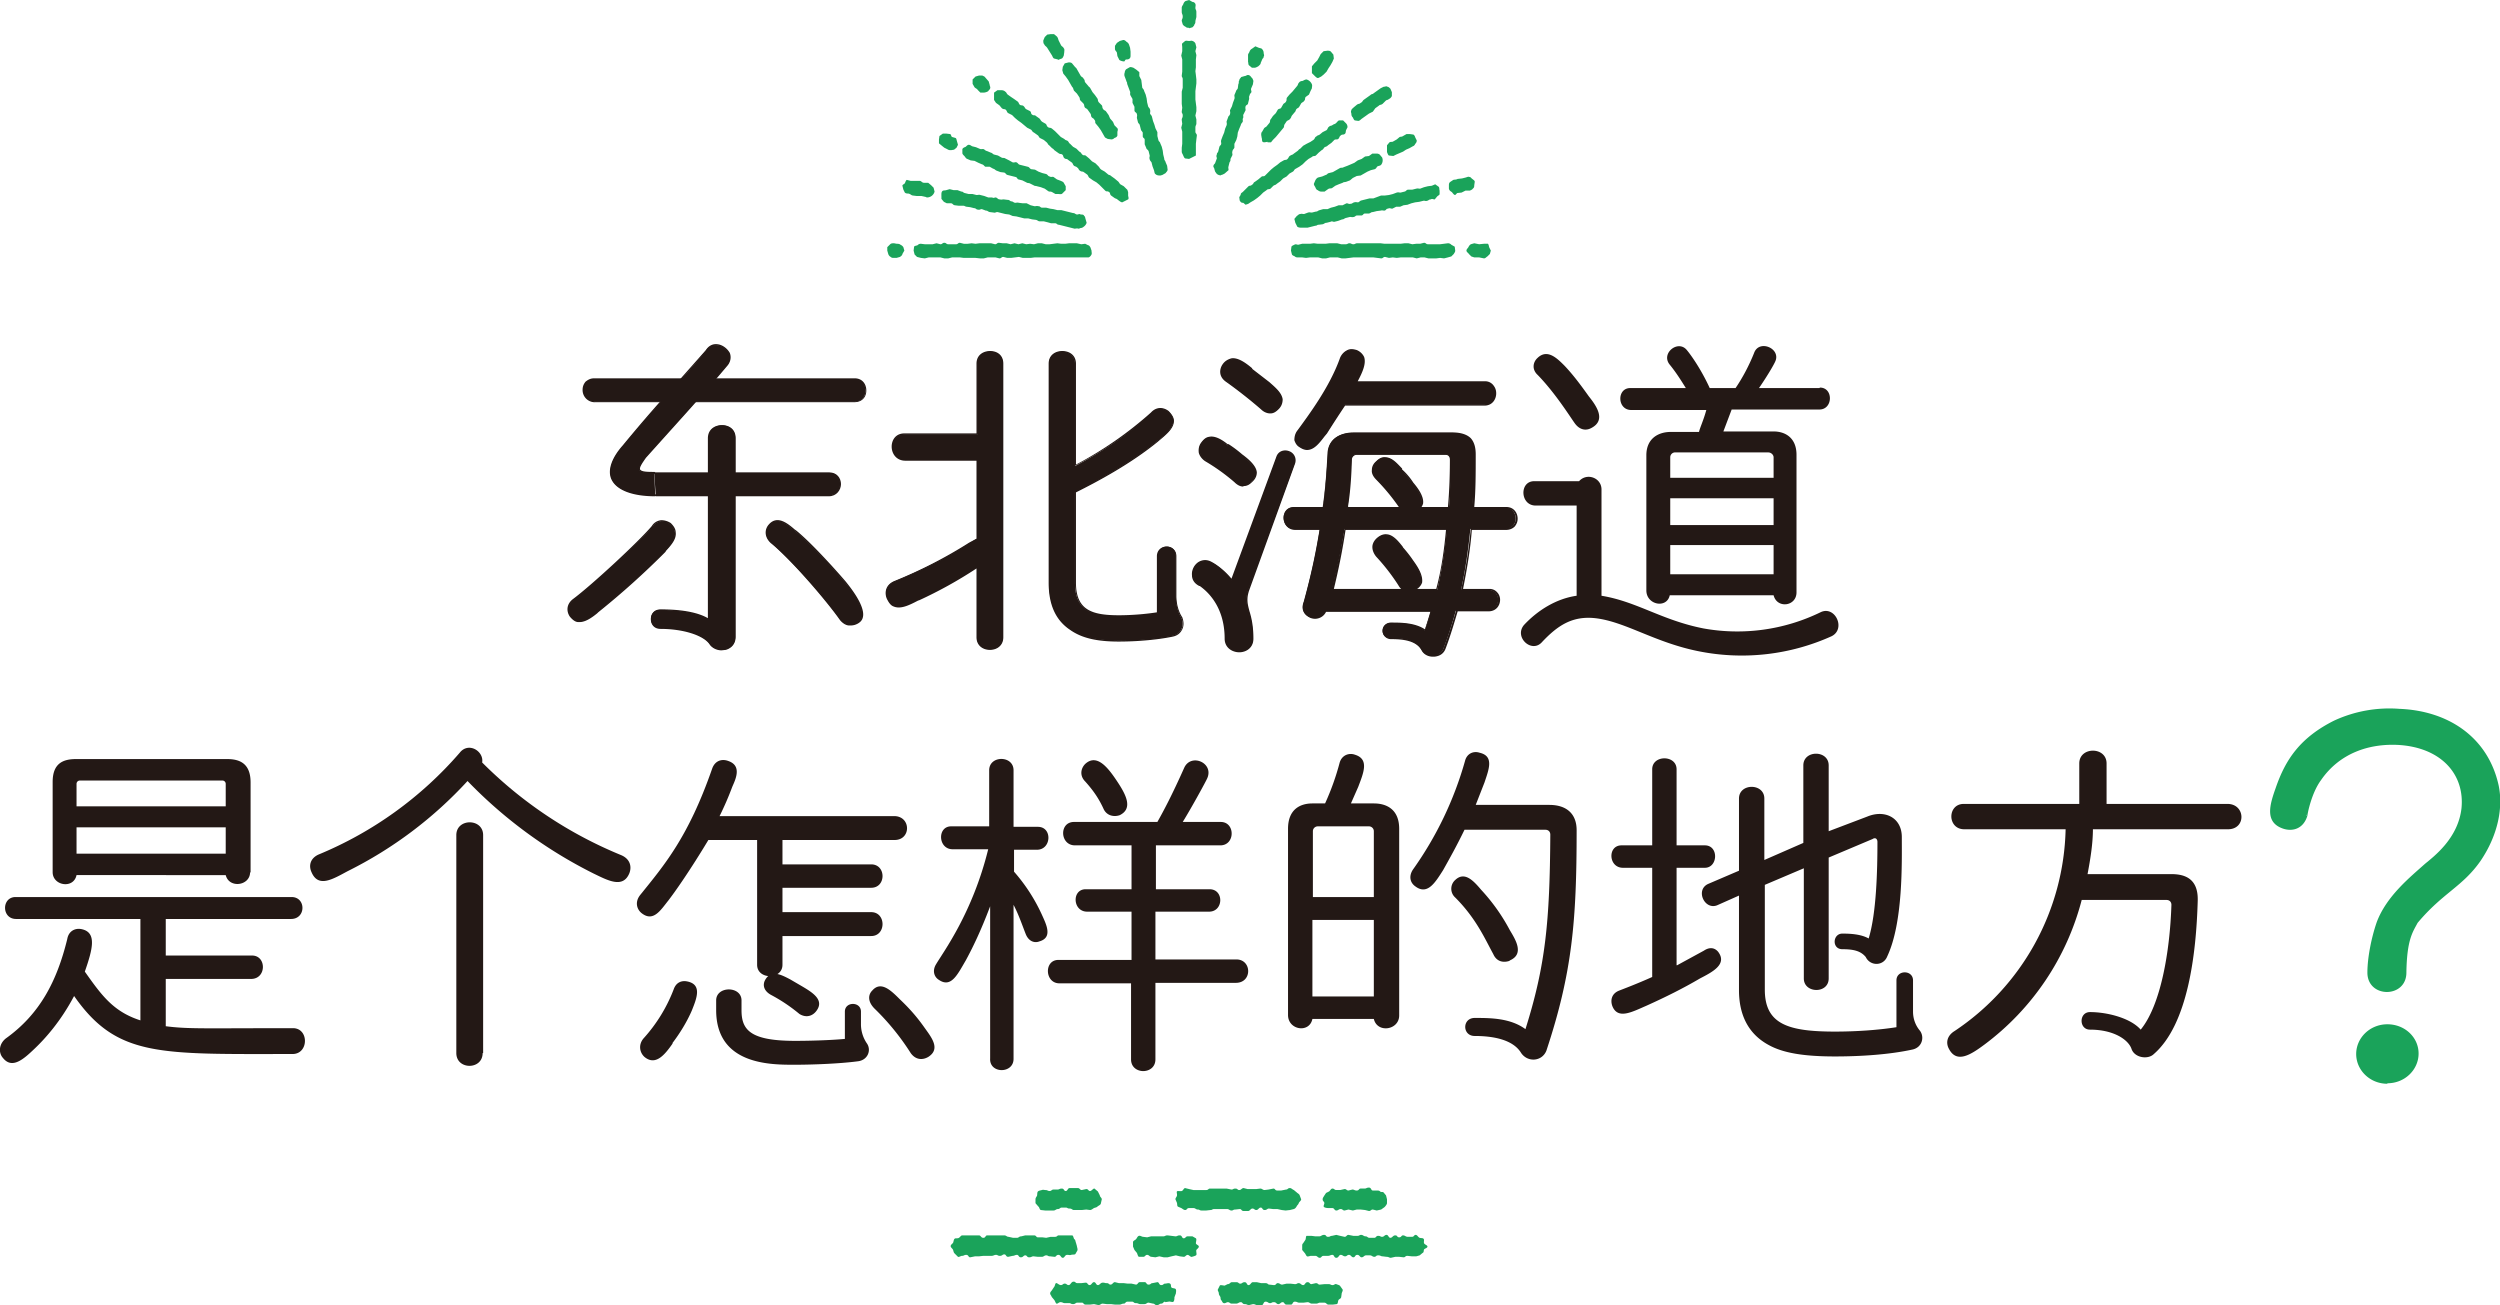 <svg xmlns="http://www.w3.org/2000/svg" id="_レイヤー_2" data-name="レイヤー 2" viewBox="0 0 512.8 267.7"><defs><style>.cls-1,.cls-2{fill:#231815;stroke-width:0}.cls-2{fill:#1aa35a}</style></defs><g id="_レイヤー_2-2" data-name="レイヤー 2"><path d="m223.6 248.2-.8-.1-.9.1h-1.6c-.4 0-.4-.3-.9-.3s-.4-.2-.8-.2h-.8c-.4 0-.4.3-.8.3s-.5.3-.9.3H214.4l-.9-.1c-.3-.1-.3-.6-.5-.7l-.6-.7v-.8c0-.3.2-.5.3-.7s0-.7.2-.9.5-.2.8-.3.5 0 .7 0c.5 0 .5.2.9.2s.4-.3.8-.3h.8c.4 0 .4-.2.9-.2s.4.5.8.5.4-.6.8-.6H221.1c.4 0 .4.4.8.4l.9-.2c.5 0 .4.4.8.4.3 0 .7-.6.9-.5l.7.6.4.8c0 .3.4.5.4.8l-.2.9c-.1.3-.5.4-.7.6s-.5.2-.7.3-.5.4-.8.4ZM243.7 257.4c-.5 0-.5.4-.9.4l-.8-.1-.8-.2-.9.2-.8.2h-.8l-.9-.2-.8.2-.8-.1c-.4 0-.5-.4-.9-.4s-.4.4-.8.4h-.9c-.2-.1-.3-.6-.4-.8l-.5-.6-.3-.7v-.9c0-.3.4-.4.6-.6s.3-.6.6-.7.6.2.9.2l.8.1.8-.2h2.5c.4 0 .4-.2.9-.2l.8.1.8.1c.4 0 .4-.2.9-.2s.4.6.8.6.4-.4.8-.4h1l.7.4c.2.2 0 .7 0 1s.6.4.6.7-.4.5-.5.7.1.8 0 1-.6.3-.9.4-.6-.4-.9-.4ZM282.4 248.3l-.8-.2c-.4 0-.4.3-.8.3l-.8-.2-.9-.1h-.8l-.8.2-.9-.2-.8.2c-.4 0-.4-.3-.8-.3s-.5.3-.9.3-.4-.5-.8-.5h-.7c-.2 0-.7 0-1-.2s.2-.7 0-1-.3-.3-.3-.6.2-.5.3-.7l.4-.6.6-.3c.2-.1.4-.6.7-.6.4 0 .4.3.8.3h.8l.9-.2c.4 0 .4.3.8.3l.8-.2c.4 0 .4.2.9.2s.4-.4.8-.4h.8c.4 0 .4-.2.9-.2s.4.6.8.6h.8c.3 0 .5 0 .7.2s.5 0 .7.2l.5.6.2.8v.8c0 .2-.3.6-.5.8l-.7.5-.9.2ZM264.6 248.2l-.9.1-.8-.1-.9-.2h-.9l-.8-.1c-.4 0-.4.3-.9.3s-.4-.5-.8-.5-.5.5-.9.5-.4-.3-.8-.3-.5.5-.9.5h-.9c-.5 0-.4-.4-.8-.4l-.9.1c-.5 0-.4.2-.8.2s-.5-.3-.9-.3h-2.6c-.5 0-.4.2-.8.2l-.9.1h-.9c-.5 0-.4-.2-.8-.2s-.5-.3-.9-.3h-.9c-.5 0-.4.4-.8.4-.3 0-.6-.3-.8-.4l-.7-.3c-.2-.2-.1-.5-.2-.8l-.3-.7c0-.3.2-.4.3-.7s-.1-.7 0-.9.7 0 1-.1.4-.6.7-.6l.8.2.9.2h2.6c.5 0 .4-.3.8-.3H251.6l1 .2c.4 0 .3-.2.8-.2s.4.3.8.3.5-.4.9-.4l.8.2h1.8l.8-.1c.4 0 .5.3.9.3l.8-.1 1-.2c.4 0 .3.4.8.4h.8l1-.2c.4 0 .3-.3.8-.3.3 0 .5.3.8.4l.6.5c.2.2.5.3.6.6l.3.8c0 .3-.4.5-.5.8s-.3.4-.4.6-.3.5-.6.6l-.8.2ZM290.5 257.7h-.9l-.9-.1c-.5 0-.4.3-.8.3l-.9-.1h-.8l-.9.2c-.4 0-.4-.2-.9-.2l-.8-.1c-.4 0-.4-.2-.9-.2s-.4.3-.8.3-.5-.3-.9-.3h-.8c-.4 0-.5.4-.9.4s-.4-.5-.9-.5-.4.5-.8.5-.5-.5-.9-.5-.4.3-.8.3-.5-.3-.9-.3-.4.6-.9.6-.4-.6-.8-.6-.5.2-.9.2h-.9c-.5 0-.4.4-.8.4s-.5-.4-.9-.4h-.9c-.2 0-.6.2-.8.1s-.3-.5-.5-.7l-.5-.6v-.8c0-.3 0-.4.2-.6l.4-.6c.2-.2.1-.8.3-.9h1l.8.1h.8c.4 0 .5-.3 1-.3s.3.4.8.4.4-.2.8-.2l.9-.2.8.2.9.2c.4 0 .4-.4.8-.4l1 .2h.8c.5 0 .4-.2.8-.2s.5.3.9.3.4.3.8.3h1c.4 0 .3-.4.8-.4s.4.2.8.2.5-.4.9-.4.4.6.8.6.5-.5 1-.5.3.4.8.4.4-.4.8-.4.5.3 1 .3h.8c.5 0 .4-.4.8-.4.3 0 .5.5.8.6s.6 0 .8.2 0 .6.1.9.7.4.7.7-.6.4-.7.6 0 .6-.3.7l-.6.5-.7.2ZM218.9 257.4c-.5 0-.5.6-.9.6s-.4-.6-.9-.6-.4.4-.8.4l-.9-.1c-.5 0-.4-.2-.8-.2s-.5.3-.9.3h-.8l-.9-.1c-.4 0-.4.2-.9.2s-.4-.4-.8-.4-.4.4-.9.4-.4-.5-.8-.5-.5.2-.9.2l-.9.2c-.5 0-.4-.5-.8-.5s-.4.3-.9.3-.4-.2-.8-.2-.5.2-.9.2H201.7l-.9.1h-.8l-1 .2c-.4 0-.3-.5-.8-.5s-.4.2-.9.2c-.2 0-.6.3-.8.2l-.7-.7c-.2-.2-.2-.4-.3-.7s-.5-.5-.5-.8.4-.5.5-.7.1-.6.3-.8.6 0 .9-.2.4-.5.7-.5h3.4c.4 0 .4.5.9.5s.4-.5.8-.5H206c.4 0 .5.3.9.3l.9.2h.8c.4 0 .4-.3.9-.3l.8-.2h1.8c.5 0 .4.4.8.4h.9l.8.1.9-.2h.9c.5 0 .4-.3.8-.3h2.7c.3 0 .3.7.5.8s.2.5.3.7l.2.7c0 .2.2.6.1.9l-.4.7c-.1.2-.6.1-.9.2s-.4 0-.7 0ZM239 267c-.4 0-.4.4-.8.4s-.4.3-.9.3-.4-.3-.8-.3l-.9-.2c-.4 0-.4.3-.9.3h-.8c-.4 0-.4-.2-.9-.2s-.4-.3-.8-.3h-.9c-.5 0-.4.4-.8.4s-.5.2-.9.2h-.9l-.8-.1h-.9l-.8-.1c-.4 0-.5.3-.9.3l-.9-.2-.8.1h-.9c-.5 0-.4-.4-.8-.4h-.9c-.4 0-.4.3-.9.3s-.4-.2-.8-.2h-.9c-.4 0-.4-.2-.9-.2-.3 0-.6.4-.8.3s-.3-.6-.5-.8l-.5-.6c0-.2-.3-.4-.3-.7s.3-.5.4-.7l.4-.6c.2-.2.2-.7.4-.8s.6.4 1 .4.4-.3.8-.3.4.3.8.3.5-.7 1-.7.3.3.8.3h.8l.9-.1c.4 0 .4.5.8.5s.5-.6.9-.6.4.6.8.6.5-.5 1-.5.3.1.8.1.4.3.8.3.5-.5.9-.5l.8.2h1l.8.1h.8l.9.2c.4 0 .4-.5.8-.5h1c.4 0 .3.5.8.5s.4-.3.8-.3l1-.2c.4 0 .3.6.8.6s.4-.3.8-.3c.3 0 .7-.2 1 0s.1.6.3.8.8.1.9.4 0 .6 0 .8l-.3.8c0 .2 0 .7-.2.9s-.7-.1-1 0l-.7.1ZM273.4 267.6h-.9c-.4 0-.4-.4-.9-.4h-.8c-.4 0-.4.2-.9.2h-.8c-.4 0-.5-.3-.9-.3l-.8.1h-.9c-.4 0-.4-.2-.9-.2s-.4.6-.8.6h-.9c-.5 0-.4-.5-.8-.5s-.5.4-.9.4-.4-.4-.9-.4-.4.2-.8.2-.4-.3-.9-.3-.4.7-.8.7h-.9c-.4 0-.4-.2-.9-.2l-.8.2c-.4 0-.4-.2-.9-.2s-.4-.4-.8-.4-.5.3-1 .3h-.8c-.5 0-.4-.3-.9-.3-.2 0-.5.3-.8.2s-.3-.4-.5-.6-.1-.5-.2-.7-.3-.4-.3-.7-.3-.6-.2-.8l.4-.8c.1-.2.7 0 1 0l.6-.3c.5 0 .5-.4.9-.4h.9c.5 0 .4.3.8.3s.4-.3.9-.3.4.6.8.6.5-.6.9-.6h.8l.9.2h.9c.5 0 .4.3.8.3l.9.1c.5 0 .4-.4.8-.4s.5.3.9.3l.9-.2h.8l.9.1c.5 0 .4-.2.8-.2s.5.4.9.4.4-.6.9-.6.4.4.8.4l.9-.2c.5 0 .4.3.8.3l1-.1h.8c.5 0 .4.2.9.2.2 0 .5-.3.7-.2s.7.2.8.4l.5.7c.1.3-.2.6-.2.9l-.1.7c-.1.3-.3.3-.5.5s-.1.8-.4.9l-.8.1ZM243.9 5.7c-.3 0-.5 0-.7-.2-.2-.1-.4-.2-.6-.5l-.2-.7c0-.4.2-.4.2-.9s-.2-.5-.2-1v-.8c0-.3.2-.5.3-.7.1-.3.2-.5.5-.7l.7-.2.7.4c.3 0 .5.2.6.4.1.3 0 .5 0 .8 0 .4.2.4.2.9v1l-.2.8c0 .3 0 .5-.2.7 0 .2-.2.4-.4.6l-.7.2ZM243.9 32.6l-.8-.1c-.2-.1-.3-.4-.4-.6-.1-.3-.3-.5-.3-.8v-.8l.1-.8V27l-.2-.8.2-.8-.1-.8c0-.4.2-.4.2-.9s-.2-.4-.2-.8l.1-.8-.1-.8v-2.5l.2-.8V16.3c0-.5-.2-.4-.2-.8l.1-.8v-2.5l-.2-.8.2-.9v-.8c0-.3-.1-.6 0-.8l.6-.5c.3-.1.5 0 .8 0s.5-.1.7 0c.3.1.5.3.6.5l.2.8-.2.8.2.8-.1.9v1.6l-.1.8.1.8.1.9v.8l-.1.8-.1.8V20.4l.1.8.1.8v.8l-.2.9.2.8v.8c0 .4-.2.4-.2.9v.8c0 .4.3.4.3.8l-.1.8-.1.9V31.9l-.8.4-.6.3ZM304.4 53l-1-.2h-1l-.6-.2-.5-.5c-.1-.2-.5-.4-.5-.7s.3-.5.4-.7c.1-.2.2-.4.5-.6l.7-.2 1 .2 1-.1h.8c.2.2.2.6.3.8l.3.6-.2.7-.5.5c-.2.1-.4.4-.7.4ZM297 52.8l-.8.2-.8-.1-.8.1H293l-.8-.2h-.8l-.8.2-.8-.2h-2.5l-.8.1-.8-.1-.8.1-.8-.2c-.4 0-.4.3-.8.3l-.8-.1-.8-.1H277.6l-.8.1-.8.1h-.8l-.8-.2h-1.6l-.8.2h-.8l-.8-.2H268.7l-.8.1-.8-.1h-.8c-.3 0-.5 0-.7-.2-.2-.1-.5-.2-.6-.4l-.2-.8.1-.8c.1-.2.4-.3.6-.4.3-.2.5 0 .8 0l.8-.2h1.6l.8-.1.8.1h1.6l.8-.1h1.6l.8.2h.9c.5 0 .4-.2.8-.2s.4.2.8.2.4-.2.8-.2h4.8l.8.1h3.3l.8-.1h.8l.8.2.8-.1h.8l.8-.2c.4 0 .4.3.8.3h2.5l.8-.1.8-.1c.3 0 .5.1.7.3l.7.4.1.8c0 .3-.2.5-.3.7l-.5.5-.7.2ZM222.6 52.8h-10.4l-.8.1h-1.6l-.8-.2-.8.1-.8.1h-.8l-.8-.2c-.4 0-.4.3-.8.3l-.8-.2h-1.6l-.8.2h-.8l-.9-.1H197.7l-.8-.1h-1.6l-.8.2h-.8l-.8-.2H190.5l-.8.2-.8-.1-.8-.2-.5-.5-.2-.8.1-.8c.1-.2.5-.2.7-.3.2-.2.4-.3.7-.3l.8.1h1.6l.8-.2.8.2c.4 0 .4-.3.8-.3s.4.3.8.3h1.6c.4 0 .4-.3.8-.3l.8.2h.8l.8-.1.8.1.8-.1H203.3l.8.2c.4 0 .4-.3.8-.3l.8.1h.8l.8.2.8-.2.8.2.8-.2.8.2.8-.1.8.1.8-.2h.8l.8.2h.8l.8-.1.8-.1.8.1h.8l.8-.1h1.6l.9.2.8-.1.6.3c.2 0 .4.3.5.5l.2.6c0 .3.1.6 0 .8-.1.2-.3.5-.6.6h-.7ZM184 52.9h-.6c-.3 0-.5 0-.7-.2-.2-.1-.4-.3-.5-.6l-.2-.7v-.7l.6-.6c.2-.2.5-.2.8-.2l.5.1c.2 0 .6 0 .8.2.2.1.4.2.6.5l.2.7-.4.7c0 .2-.2.4-.5.6l-.7.2ZM238 36c-.3 0-.7 0-1-.3-.2-.1-.2-.5-.3-.8l-.3-.8-.2-.8c-.2-.3-.3-.3-.4-.7-.1-.4.1-.5 0-.8l-.2-.8c-.2-.4-.4-.3-.5-.7l-.3-.7v-.9c0-.4-.3-.3-.4-.7v-.8c-.2-.4-.3-.3-.4-.7l-.2-.8c-.1-.4-.3-.3-.4-.7l-.2-.8c0-.4.1-.4 0-.8s-.4-.3-.5-.7v-.8l-.4-.8v-.8l-.4-.7c-.2-.4 0-.5-.1-.8l-.3-.8-.3-.8c0-.4-.1-.3-.2-.7l-.3-.8c-.1-.2-.1-.6 0-.8 0-.2.1-.5.3-.7l.7-.4c.2-.1.5 0 .8.1l.6.4.6.5v.8l.4.8.1.8.1.8c.2.3.3.3.4.7l.3.7.2.8.1.8.2.8c.1.3.3.3.4.7.1.4 0 .4 0 .8.2.4.3.3.4.7l.2.8.3.8.2.7.4.8v.8l.2.8c.1.4.3.3.4.7l.3.7.2.8.1.8.2.8c0 .4.2.4.3.8l.3.7.1.8c0 .3-.3.5-.4.7l-.7.4-.4.1ZM230.6 12.6c-.3 0-.7-.1-1-.3l-.4-.8-.1-.7c-.1-.3-.3-.3-.4-.7v-.7l.4-.6.6-.4.7-.2c.3 0 .5.2.7.4.2.1.4.3.5.6l.2.6.1.8v.7c0 .3 0 .5-.2.7-.2.2-.5.2-.7.2-.2 0-.3.4-.4.4ZM250.4 36l-.4-.1c-.3-.1-.5-.3-.6-.5-.2-.2-.2-.4-.3-.7 0-.2-.3-.5-.2-.7.1-.4.3-.3.4-.7l.3-.8c0-.3-.2-.4 0-.8 0-.4.2-.3.3-.7l.2-.8c.1-.4.3-.3.4-.7 0-.4-.1-.4 0-.8l.3-.8.3-.7.2-.8.3-.7c.1-.4 0-.4 0-.8l.3-.8c.1-.4.3-.3.4-.7s0-.4 0-.8l.4-.8.2-.7.3-.8c.1-.3 0-.4 0-.8l.3-.7c.1-.4.3-.4.4-.7l.1-.8c.2-.4 0-.5.2-.8 0-.3.3-.5.4-.7l.7-.2c.3 0 .5-.3.8-.2.2 0 .5.3.6.5.2.1.3.4.4.7l-.1.7-.3.7c-.2.4 0 .5 0 .9-.2.3-.3.3-.4.7-.2.4 0 .4-.1.8l-.2.8c0 .3-.4.3-.5.6-.1.4 0 .5 0 .8l-.4.8c-.2.3 0 .4-.1.8-.2.3 0 .4-.1.8-.2.3-.3.3-.4.7l-.3.7-.3.8-.1.8-.2.7-.4.8v.8c-.2.4-.3.3-.4.7-.1.4 0 .4 0 .8l-.4.8c0 .4 0 .4-.2.7l-.2.8c-.1.4 0 .4 0 .8l-.8.7c-.2.1-.5.3-.8.3ZM257.3 13.9h-.5l-.6-.5c-.2-.2-.1-.5-.2-.7v-1.4c0-.3.2-.4.3-.7.1-.3.3-.5.5-.6l.7-.5.7.3c.3.1.6.1.7.3.2.2.3.5.3.7 0 .3.2.6 0 .8 0 .4-.2.3-.3.6l-.3.7c0 .3-.3.5-.5.7-.2.1-.5.3-.8.3ZM260 29.1c-.3 0-.7.2-1 0-.2-.2-.1-.6-.2-.8l-.1-.6c0-.3 0-.5.2-.7l.4-.7c.3-.3.4-.2.6-.5l.5-.6c.2-.3 0-.5.3-.8l.4-.6.6-.6.4-.7c.3-.3.5-.1.7-.4l.4-.7c.2-.3.4-.2.6-.6.2-.3 0-.5.2-.8l.5-.6.6-.6.5-.6.5-.6c.2-.3.1-.4.4-.7.1-.2.5-.3.7-.3.2-.1.5-.3.8-.3a1.7 1.7 0 0 1 1.1 1c.1.3 0 .5 0 .8l-.3.6-.3.7-.7.5c-.2.4 0 .5-.3.8-.2.3-.3.2-.6.5l-.4.7c-.2.3-.3.2-.6.5-.2.4-.1.4-.4.7l-.5.6c-.2.3-.1.4-.4.7-.2.3-.4.2-.7.5l-.4.6c-.2.3 0 .5-.3.8l-.5.6-.5.6-.5.6-.6.6-.4.5h-.7ZM270.3 16c-.2 0-.5-.3-.7-.5l-.5-.5v-1.4l.5-.6.6-.6.4-.7.3-.6.6-.6.8-.1c.2 0 .5 0 .7.2l.5.6.1.8-.3.7-.4.7-.4.6-.4.7-.6.6-.5.4-.6.3ZM228 28.6l-.8-.1c-.1-.1-.5-.2-.6-.4l-.4-.7-.4-.7-.5-.7-.5-.6c-.3-.3 0-.5-.3-.8-.2-.4-.4-.3-.6-.6-.2-.3 0-.4-.3-.8l-.5-.7c-.2-.3-.4-.2-.6-.5-.2-.4 0-.4-.3-.8l-.6-.6c-.2-.3 0-.4-.3-.8l-.4-.6-.6-.6c-.2-.4-.1-.5-.4-.8l-.4-.7-.4-.7-.5-.7-.5-.6-.2-.7.1-.7.4-.7.8-.2c.2 0 .5 0 .7.2l.5.6c.2.3.3.2.5.6l.4.7.4.7c.3.3.4.2.6.6.3.3.1.4.3.7l.6.7c.2.3.3.2.5.6l.4.7.5.6.5.7c.2.4 0 .4.3.8l.6.6c.2.3 0 .4.3.8.2.3.4.2.6.5l.5.7.3.7.6.7.3.7.6.6c.2.3 0 .6 0 .8v.7c-.1.3-.3.4-.6.5-.2.2-.4.3-.7.3ZM217 12.2l-.8-.2c-.2-.1-.3-.4-.4-.6l-.5-.8-.5-.8c-.3-.4-.4-.3-.6-.7-.2-.2-.2-.5-.2-.8l.3-.7.5-.5.7-.1h.7l.6.5c.3.4.2.5.4.9l.4.8c.2.4.4.3.6.7.2.2.1.5.1.8l-.1.7c-.1.2-.2.5-.4.6l-.8.3ZM230.2 41.5c-.3 0-.6-.3-.9-.5-.3-.3-.4-.2-.7-.4l-.7-.5c-.3-.3-.1-.5-.4-.7-.4-.3-.5 0-.8-.3l-.6-.6-.6-.6-.6-.5-.7-.4-.7-.5c-.3-.2-.2-.4-.5-.7l-.7-.5c-.3-.2-.4 0-.8-.3-.3-.2-.2-.4-.5-.6-.3-.3-.4-.2-.7-.4-.3-.3-.2-.5-.5-.7l-.7-.5c-.3-.3-.4-.1-.7-.3-.4-.3-.2-.5-.5-.8-.3-.2-.4 0-.8-.3l-.7-.5c-.3-.2-.2-.3-.6-.5l-.6-.6c-.3-.2-.2-.3-.5-.6l-.6-.5-.8-.4c-.3-.3-.2-.4-.5-.6l-.7-.5c-.4-.2-.3-.3-.6-.6l-.8-.4-.6-.5-.6-.5-.7-.5-.6-.5-.6-.6-.8-.4c-.3-.2-.2-.4-.5-.7-.3-.2-.4 0-.8-.3l-.5-.6-.7-.5-.4-.6V19l.7-.5h.8c.3 0 .6.1.8.3.3.2.2.3.5.6l.7.5.6.4.7.5c.3.2.2.4.5.7.3.2.5 0 .8.3.3.3.2.4.5.6l.8.4c.3.3.1.5.4.7.4.3.5 0 .8.3l.7.5c.3.3.2.4.6.7l.7.4c.3.3.1.4.5.7.3.2.4 0 .8.3l.6.5.6.6.6.6.7.4c.3.3.3.2.7.4.3.3.2.4.5.6l.6.6.7.4.6.6c.4.2.3.3.6.6s.5 0 .8.3l.6.5.6.6.7.4.6.6c.3.3.2.4.6.7l.7.4.6.5c.3.3.4.1.7.4l.7.5.6.5c.4.3.3.4.6.7l.7.4.6.6c.2.1.2.4.3.6v.7c0 .2.2.6 0 .8l-.6.3-.6.3ZM201.7 19h-.6l-.5-.5c-.3-.4-.4-.3-.7-.6l-.4-.7v-.9l.6-.6.7-.2h.7c.2.1.5.2.6.4l.7.8.2.7c0 .2.2.5.1.7 0 .2-.3.4-.4.6-.3.2-.7.3-1 .3ZM255.6 42c-.2 0-.4-.3-.6-.4-.2 0-.4 0-.6-.3-.2-.2-.1-.5-.2-.7 0-.3.2-.4.3-.7 0-.2.1-.3.4-.5l.6-.6.6-.6c.3-.2.4 0 .7-.3.4-.2.2-.4.6-.6l.7-.5.6-.5c.3-.3.5 0 .8-.3l.6-.6.6-.6.6-.5.7-.5.6-.5.7-.4c.4-.2.5 0 .8-.3.3-.3.2-.5.6-.7.3-.2.4-.1.7-.4l.7-.5c.3-.2.2-.3.6-.5l.6-.6.7-.4.8-.4.6-.4c.4-.3.2-.5.6-.7.3-.3.4-.2.7-.4l.6-.5.8-.4c.3-.3.2-.5.5-.7.3-.3.4-.1.8-.4.3-.2.4-.1.7-.4.2-.2.4-.5.6-.5h.8l.6.6c.2.2.3.5.3.8l-.3.6c-.1.3 0 .6-.3.8-.3.2-.5 0-.8.3-.3.2-.2.4-.5.7-.3.2-.5 0-.8.2l-.6.6-.7.5c-.3.3-.3.2-.7.4-.3.3-.2.4-.6.6l-.6.5-.6.6c-.3.2-.5 0-.8.3l-.7.4-.6.5-.6.6-.7.5-.7.4c-.4.2-.3.4-.6.6l-.7.4-.6.6-.7.4-.6.6-.7.5c-.3.3-.4.2-.7.4l-.6.6c-.4.2-.5 0-.8.3l-.7.5-.6.6-.6.5-.7.5-.7.4c-.3.2-.5.4-.8.4ZM278.6 24.8l-.7-.1c-.2-.1-.3-.4-.4-.6-.2-.2-.3-.4-.3-.7 0-.2-.2-.5 0-.8 0-.2.3-.4.5-.6l.6-.5c.4-.3.5-.1.8-.4.4-.2.3-.3.6-.6l.7-.5.7-.5c.3-.3.4-.1.7-.4l.7-.5.7-.5.6-.3c.3 0 .6-.2.8 0 .2 0 .4.2.6.4l.3.7v.8c-.1.2-.3.5-.6.6-.3.3-.4.1-.7.4l-.6.6c-.4.3-.5.1-.8.4l-.7.5-.5.7-.8.4-.7.5-.7.5c-.3.2-.5.5-.8.5ZM285.8 32l-.9-.1c-.2-.1-.3-.5-.4-.7v-1.4l.5-.6c.4-.2.5 0 .8-.2l.7-.4.6-.5c.3-.1.4 0 .7-.2l.7-.4h.7l.7.1c.2.1.3.3.4.6l.3.6c0 .3-.1.5-.3.7-.1.2-.2.4-.5.5l-.7.4-.7.3-.6.4-.7.3-.7.3-.6.3ZM271 39.3c-.2 0-.5-.1-.7-.3-.2 0-.4-.3-.5-.6-.1-.2-.3-.4-.3-.7l.3-.7c.1-.2.3-.5.6-.6l.8-.2.7-.3c.4-.1.3-.3.7-.4l.8-.2.7-.4.7-.4c.4-.2.5 0 .8-.2l.8-.3.7-.3.7-.3.7-.5.8-.3.7-.5.8-.1.7-.5h.7c.3 0 .5 0 .8.2l.5.6a1.5 1.5 0 0 1-.2 1.5c-.2.2-.4.2-.7.3-.3.2-.2.4-.6.6l-.8.2-.7.3-.7.4-.7.4-.8.1-.8.4-.6.5-.8.3c-.4.1-.4 0-.7.2l-.8.3-.7.3-.7.5c-.4.1-.5 0-.8.2l-.7.5h-.6ZM195 30.8c-.2 0-.4 0-.7-.2l-.6-.3-.5-.4-.6-.5v-.8l.1-.7.7-.5h.7l.8.1c.3.2.1.4.4.6l.7.2c.2.1.2.4.3.7l.2.7-.3.6-.5.4-.6.1ZM217 39.8h-.5l-.7-.4c-.4-.2-.5 0-.8-.2l-.7-.5-.8-.3-.8-.2c-.3-.1-.4 0-.7-.2l-.8-.4c-.3-.1-.4 0-.7-.2l-.8-.4-.8-.2c-.3-.1-.2-.4-.6-.5l-.8-.2-.8-.2c-.4-.1-.3-.3-.7-.5l-.8-.1-.8-.3c-.4-.2-.3-.3-.7-.4l-.7-.4h-.9c-.3-.2-.3-.4-.7-.5l-.7-.3-.8-.4-.8-.1-.7-.3c-.3-.1-.4-.4-.6-.6-.2-.2-.4-.4-.4-.6v-.8c.1-.3.5-.4.7-.5.2-.2.4-.4.6-.4.3 0 .5.2.7.3l.8.2.7.3c.4.2.5 0 .9.1.3.2.3.3.7.4l.7.3c.4.1.4.3.7.4l.8.2.7.4c.4.2.5 0 .8.2l.8.4.7.4c.4.1.5-.1.8 0 .4.2.3.4.7.5l.8.2.8.2c.4.1.3.3.7.5l.8.1.7.4.8.3.8.2c.4.2.3.4.7.5.4.2.4 0 .8.1l.7.5.8.3c.2.1.5.2.6.4l.4.7v.8l-.7.7c-.2.2-.5.1-.8.1ZM221.5 46.9h-.3c-.4-.1-.4 0-.8 0l-.8-.2-.8-.2-.8-.2-.8-.2c-.4 0-.3-.2-.7-.3h-.9l-.7-.2-.8-.2h-.8c-.4 0-.4-.2-.8-.3l-.8-.1-.8-.2h-.8l-.8-.2-.8-.2-.8-.1-.7-.3-.8-.1-.8-.2-.8-.2c-.4 0-.4.2-.8.1l-.8-.1c-.4-.1-.4-.3-.8-.3l-.8-.3c-.4 0-.4.2-.8.1-.4 0-.4-.3-.8-.3l-.8-.2-.8-.1c-.4-.1-.3-.2-.7-.2h-.9l-.8-.1c-.4-.1-.3-.3-.7-.4h-.9l-.6-.3-.5-.6V40c0-.3 0-.6.2-.8.2-.2.5-.1.8-.2l.7-.2.8.2h.8l.8.3c.4 0 .3.2.7.3l.8.2h.8l.8.2c.4 0 .5-.1.8 0l.8.2.8.3h.8c.4.2.4 0 .8 0 .4.2.4.4.8.4.4.1.4 0 .8 0l.8.1c.4 0 .4.2.7.3.4 0 .4.2.8.3.4 0 .4-.1.8 0l.8.1h.8l.8.4.8.2c.4 0 .4-.1.8 0 .4 0 .3.2.7.3h.9l.8.2.7.1.8.2h.8l.8.2.8.2.8.2c.4 0 .4.2.8.3.4 0 .4-.2.8 0 .3 0 .6 0 .7.3.2.1.2.4.3.7l.2.7c-.1.3-.3.6-.6.8-.2.2-.5.3-.9.3ZM190.1 40.5l-.2-.1-.9-.2h-1l-.8-.1c-.4-.1-.4-.3-.9-.4-.2 0-.5 0-.7-.2l-.3-.6-.2-.8c0-.2.3-.3.5-.5.1-.2.2-.6.4-.7l.8.2h1.9c.4.1.3.3.8.4h.9l.6.5.5.5.2.8a1.6 1.6 0 0 1-1.6 1.2ZM298.5 40c-.3 0-.5-.4-.7-.6-.3-.2-.5-.3-.6-.7V38c0-.2 0-.5.3-.7l.6-.4c.4-.1.5 0 .9-.2l.9-.1.8-.2c.3-.1.5-.2.7-.1.3 0 .4.3.6.4.2.2.5.3.5.6l-.1.7c0 .2 0 .5-.3.7-.1.2-.4.3-.6.4h-.9l-.8.4-.9.1-.3.3ZM267 46.7c-.3 0-.6 0-.9-.2l-.4-.8-.2-.8.5-.6c.2-.1.4-.4.7-.4.4-.1.4 0 .8 0l.8-.3c.4-.1.4 0 .8 0l.8-.2c.4 0 .4-.2.8-.3l.7-.2h.9l.7-.3.8-.2.8-.3h.8l.8-.4c.4 0 .4.2.8.1.4 0 .4-.2.8-.3.4-.1.4 0 .8 0 .4-.2.3-.3.7-.4l.8-.2.8-.2h.8l.8-.3.8-.3h.8l.8-.1.8-.2.8-.3c.4-.1.4 0 .8 0l.8-.2c.4-.1.3-.3.7-.4h.9l.8-.2c.4-.1.4 0 .8 0l.8-.3.8-.2.8-.1.7-.3.7.5c.2.2.1.5.2.8v.7c0 .2-.3.3-.5.5l-.5.6c-.4 0-.5-.2-.8 0-.4 0-.4.2-.8.3-.4.1-.4-.1-.8 0l-.8.2-.8.1-.8.2-.8.3-.8.1-.7.3h-.8l-.8.4c-.4 0-.5-.2-.9 0-.4 0-.3.3-.7.4-.4 0-.4-.1-.8 0l-.8.1-.8.2c-.4 0-.4.2-.8.3h-.8c-.4 0-.3.3-.7.4h-.9c-.4 0-.3.2-.7.3-.4.1-.4 0-.8 0l-.8.2c-.4.1-.4.3-.8.3l-.8.3-.8.2c-.4 0-.4-.2-.8 0l-.8.2c-.4 0-.4.2-.8.3l-.8.1c-.4 0-.3.2-.7.2l-.8.2-.8.2H267Z" class="cls-2"/><path d="M328.5 122.2c7.3 1.2 12.3 5 20.9 6.7a39 39 0 0 0 24-3.3c3-1.5 5.3 3.4 2.3 4.9a44.8 44.8 0 0 1-27.2 3.1c-9.1-1.8-15.1-6.1-21.3-6.8-4.7-.5-7.7 1.5-10.9 4.9-2.1 2.4-5.8-1-3.7-3.5 2.8-3 6.6-5.4 10.8-6v-18.5H315c-3.2 0-3.4-5-.3-5h9.2c1.6-1.8 4.6-.7 4.6 1.7v21.8ZM323 86.8c-1-1.4-4-6.2-7.6-9.9-1.2-1.1-1-2.6 0-3.5 2-1.9 4 .1 5.5 1.6 1.9 2 3.5 4.2 5 6.3 1.6 2 3.6 4.9.5 6.5-1.1.6-2.4.4-3.4-1Zm50.3-7.3c2.8 0 2.7 4.5-.1 4.5h-18l-1.7 4.5h10.3c2.4 0 4.7 1.3 4.7 4.8v28.2c0 2.9-4 3.4-4.7.6h-21.3c-.6 2.8-4.8 2-4.8-1V93.4c0-3.5 2.5-4.8 5-4.8h5.8c.2-.9.9-2.3 1.5-4.5h-15.4c-2.9 0-3-4.5-.2-4.5h11.4c-1-1.6-2-3.2-3.3-4.8-1.9-2.3 1.7-5.2 3.5-3 1 1.2 3 4.1 4.7 7.8h5.3c1.5-2.2 2.8-4.7 3.8-7.2 1-2.8 5.4-1 4.4 1.6-.3.8-2 3.6-3.4 5.6h12.4Zm-9.5 14.3c0-.5-.5-1-1.1-1h-19a1 1 0 0 0-1.1 1V98h21.2v-4.2Zm0 8.4h-21.2v5.5h21.2v-5.5Zm0 9.6h-21.2v6h21.2v-6ZM247.3 94.4s3.7 2.2 6 4.4c1.2 1.1 2.5 1 3.4 0 2.1-2 0-3.9-2-5.4-1-.9-2-1.6-2.8-2-1.6-1.2-4-2.9-5.5-.4-.7 1-.5 2.6 1 3.4Z" class="cls-1"/><path d="M255 99.8c-.6 0-1.2-.3-1.8-.9a41 41 0 0 0-6-4.3c-.6-.4-1.1-1-1.3-1.7-.1-.7 0-1.4.4-2 .5-.7 1-1.2 1.7-1.3 1.3-.3 2.8.7 3.8 1.5h.2a24 24 0 0 1 2.8 2.1c1.5 1.1 2.9 2.4 3 3.7 0 .7-.3 1.4-1 2-.5.5-1 .8-1.7.8Zm-6.6-10-.4.1c-.5.1-1 .5-1.4 1.1-.4.6-.5 1.2-.4 1.8.2.6.6 1.1 1.2 1.5 0 0 3.8 2.2 6 4.4.5.5 1.1.7 1.7.7.6 0 1-.2 1.5-.6.6-.6.9-1.2.8-1.8 0-1.3-1.4-2.5-2.8-3.5-1-.9-2-1.6-2.8-2l-.1-.2c-1-.6-2.2-1.4-3.3-1.4ZM282.4 98.3s3 3 4.7 5.7c.8 1.4 2.2 1.5 3.2.9 2.6-1.4 1-3.8-.5-5.8l-2.2-2.7c-1.3-1.5-3.1-3.7-5.2-1.8-1 1-1.2 2.4 0 3.6Z" class="cls-1"/><path d="M289.1 105.4c-.8 0-1.6-.4-2.1-1.3a42 42 0 0 0-4.7-5.7c-.6-.6-1-1.3-.9-2 0-.7.3-1.3.9-1.8.6-.6 1.2-.9 1.9-.8 1.4 0 2.5 1.4 3.4 2.3v.2c.7.6 1.6 1.6 2.3 2.7 1.2 1.4 2.2 3 2 4.3-.2.7-.7 1.3-1.5 1.8-.4.2-.8.3-1.3.3Zm-5-11.3c-.6 0-1 .2-1.6.7-.5.4-.8 1-.8 1.6 0 .6.3 1.2.8 1.7 0 0 3 3.1 4.8 5.8.8 1.3 2 1.4 3 .8.7-.4 1.1-.9 1.2-1.5.3-1.2-.8-2.7-1.8-4a24 24 0 0 0-2.2-2.7l-.2-.2c-.8-.9-1.9-2.2-3.1-2.2h-.1ZM282.5 114s2.9 3.2 4.5 6c.7 1.4 2 1.6 3.1 1 2.6-1.4 1.2-3.8-.3-5.9l-2.1-2.7c-1.2-1.5-3-3.8-5.1-2-1 1-1.3 2.4-.1 3.6Z" class="cls-1"/><path d="M289 121.5a2 2 0 0 1-.6-.1c-.7-.2-1.2-.7-1.6-1.4a41.7 41.7 0 0 0-4.5-5.8c-.5-.6-.8-1.3-.8-2s.4-1.4 1-1.9 1.3-.8 2-.7c1.3.1 2.4 1.5 3.2 2.5l.1.2a25 25 0 0 1 2.1 2.7c1.1 1.5 2 3.1 1.8 4.5-.2.6-.7 1.2-1.5 1.6-.4.3-.8.4-1.2.4Zm-4.8-11.6c-.5 0-1 .2-1.5.7-.5.4-.8 1-.8 1.6 0 .6.2 1.2.7 1.7 0 0 3 3.2 4.5 6 .3.6.8 1 1.4 1.2.5.1 1 0 1.5-.2.8-.4 1.2-1 1.4-1.5.3-1.2-.7-2.8-1.7-4.2l-2.1-2.7-.2-.2c-.7-1-1.8-2.3-3-2.4h-.2ZM266.6 91.6c2.4 1.6 3.9-.9 5.5-2.8l3.7-5.8h28.7c2.9 0 3-4.6.1-4.6h-26.4c1.4-2.7 2.6-5.3 0-6.4-1.1-.5-2.5-.2-3.2 1.6-2.1 5.7-5.8 10.9-8.7 14.7-1 1.2-.7 2.7.3 3.3Z" class="cls-1"/><path d="M268.1 92.3c-.5 0-1-.2-1.6-.6-.5-.3-.8-.8-1-1.4 0-.8.2-1.5.7-2.1 2.4-3.3 6.5-8.8 8.6-14.6a3 3 0 0 1 1.6-1.8c.6-.3 1.2-.2 1.9 0 .7.3 1.2.8 1.5 1.4.5 1.4-.4 3.3-1.3 5h26.1c.7 0 1.3.3 1.7.8.4.5.6 1 .6 1.7 0 1.2-.8 2.5-2.4 2.5h-28.6a229.8 229.8 0 0 0-3.7 5.7l-.5.6c-1 1.3-2.1 2.8-3.6 2.8Zm9.1-20.4c-.3 0-.5 0-.7.2-.6.2-1 .8-1.4 1.6-2.1 5.9-6.2 11.4-8.7 14.7-.4.5-.6 1.2-.5 1.8 0 .5.3 1 .8 1.3 2 1.3 3.3-.4 4.7-2.2l.5-.6 2.5-3.8 1.3-2h28.7c1.4 0 2.1-1.2 2.1-2.3 0-.5-.1-1-.5-1.4-.3-.4-.8-.6-1.4-.6H278v-.2c.8-1.8 1.8-3.8 1.3-5-.2-.6-.6-1-1.3-1.3l-.9-.2ZM251.7 78.3s4.2 3 7.1 5.6c1.2 1.1 2.6.8 3.4-.1 1.8-2.2-.3-4-2-5.3l-3.4-2.7c-1.8-1.5-4-3.4-5.9-1-.7 1-.7 2.5.8 3.5Z" class="cls-1"/><path d="M260.5 84.8c-.6 0-1.3-.3-1.8-.8a98 98 0 0 0-7.1-5.6c-1.7-1.1-1.5-2.7-.8-3.7.5-.7 1.1-1 1.8-1.2 1.4-.2 3 1 4.2 2l.1.2 3.5 2.7c1.1 1 2.5 2.1 2.7 3.5 0 .7-.2 1.4-.8 2-.5.5-1 .9-1.7.9h-.1Zm-8.8-6.6c.7.3 4.8 3.4 7.2 5.5.5.5 1 .7 1.6.7.6 0 1.2-.2 1.6-.7.5-.6.7-1.2.6-1.8 0-1.2-1.4-2.3-2.5-3.2l-3.6-2.9c-1.2-1-2.7-2.1-4-2-.5.1-1 .5-1.5 1.1-.6.9-.8 2.3.7 3.3ZM308.9 104.1H302c.3-4 .4-7.6.4-11 0-3.3-2.2-4.3-4.7-4.3h-20.2c-2.6 0-5 1.2-5.2 4.1-.2 3.8-.4 7-1 11.2h-6c-2.8 0-2.6 4.4.1 4.4h5.3c-.7 4.1-1.5 8.5-3.3 15-1.2 3.1 3 4.5 4.3 1.8h21.8c-.3 1.3-.8 2.7-1.3 4-2-1.5-4.9-1.5-7-1.5s-2.2 3.1 0 3.1 5.2.2 6.4 2.4c1 1.7 3.8 1.7 4.5-.3 1-2.6 1.8-5.1 2.5-7.7h6.5c2.8 0 3-4.3.2-4.3h-5.6c.9-4.2 1.5-8.5 1.9-12.5h7c3.2 0 2.9-4.4.1-4.4ZM294.8 121h-21.6c1.2-4.8 2-8.8 2.6-12.5h21c-.4 4-1 8.3-2 12.5Zm2.4-16.9h-20.8c.4-3.1.6-6.3.8-9.9 0-.6.6-1 1.1-1h18.2c.7 0 1 .4 1 1 0 3 0 6.4-.3 10Z" class="cls-1"/><path d="M293.9 134.7c-1 0-1.9-.5-2.3-1.3-1.1-2-3.8-2.3-6.3-2.3a1.7 1.7 0 1 1 0-3.4c2 0 4.9 0 7 1.4l1.1-3.6H272a2.5 2.5 0 0 1-3.3 1.2c-1-.5-1.9-1.6-1.2-3.3 1.6-6 2.5-10.2 3.2-14.7h-5c-1.6 0-2.4-1.3-2.4-2.5 0-.6.2-1.1.5-1.5a2 2 0 0 1 1.6-.7h6c.5-4 .7-7 1-11 .1-3.2 2.8-4.3 5.3-4.3h20.2c1.7 0 3 .4 3.8 1.2.7.8 1 1.9 1 3.3 0 4 0 7.4-.3 10.8h6.6c1.5 0 2.3 1.2 2.3 2.4 0 .6-.2 1.1-.6 1.6-.4.4-1 .7-1.8.7h-7c-.3 4-1 8.1-1.8 12.1h5.4a2 2 0 0 1 1.6.7c.4.4.6 1 .6 1.5 0 1.2-.8 2.4-2.4 2.4H299c-.7 2.3-1.4 4.8-2.5 7.7-.4 1-1.2 1.5-2.3 1.6h-.2Zm-8.6-6.7c-1 0-1.5.7-1.5 1.4s.5 1.4 1.5 1.4c2.6 0 5.4.3 6.6 2.5.4.7 1.3 1.1 2.2 1 1 0 1.7-.5 2-1.4a94.7 94.7 0 0 0 2.6-7.8h6.5c1.3 0 2-1 2-2 0-.6-.1-1-.4-1.4-.4-.4-.8-.6-1.4-.6H299.7v-.2a98.9 98.9 0 0 0 2-12.6h7a2 2 0 0 0 1.7-.6c.3-.3.5-.8.5-1.4 0-1-.7-2-2-2H302l-.1-.2c.2-3.4.3-6.9.3-11 0-1.3-.3-2.3-1-3-.7-.7-2-1.1-3.5-1.1h-20.2c-2.3 0-4.9 1-5 4a164.4 164.4 0 0 1-1.1 11.3h-6.2c-.5 0-1 .2-1.3.5a2 2 0 0 0-.5 1.4c0 1 .7 2.1 2 2.1h5.4l.1.2c-.8 4.6-1.6 8.9-3.3 15-.6 1.5.2 2.5 1 2.9 1 .4 2.3.1 3-1.2v-.1h22l.1.2a43 43 0 0 1-1.5 4.1c-2-1.4-5-1.4-7-1.4Zm9.5-6.9h-21.6l-.1-.2a184.6 184.6 0 0 0 2.7-12.6h21.1v.2a97.8 97.8 0 0 1-2.1 12.6Zm-21.3-.3h21.1c1-3.7 1.6-7.7 2-12.1H276c-.6 4-1.4 8-2.4 12.1Zm23.7-16.5h-21v-.2c.4-3.2.6-6.3.8-10 .1-.6.7-1 1.4-1h18.1c.8 0 1.3.4 1.3 1.2a123.5 123.5 0 0 1-.6 10Zm-20.6-.3H297c.3-3.4.4-6.7.4-9.7 0-.6-.3-1-.9-1h-18.2a1 1 0 0 0-1 1c-.1 3.4-.3 6.5-.8 9.6ZM256.1 120.9l9.4-25.7c.8-2.4-2.7-3.8-3.6-1.4l-9.2 25.2c-2-2.5-4-3.6-4.2-3.6-3.1-1.6-5.6 3-2.4 4.6 0 .1 5.3 3 5.3 11 0 3.5 5.6 3.5 5.6 0 0-5.8-2.2-6.6-.9-10.1Z" class="cls-1"/><path d="M254.2 133.8c-1.4 0-3-.9-3-2.8 0-7-4-10-5.1-10.8h-.1c-1-.5-1.5-1.3-1.5-2.2-.1-1 .4-2.1 1.3-2.7.8-.5 1.8-.6 2.8 0 0 0 2 1 4 3.4l9.2-25c.4-1.2 1.6-1.5 2.5-1.2a2 2 0 0 1 1.3 2.7l-9.3 25.7c-.7 1.9-.4 3 0 4.5.4 1.3.8 3 .8 5.6 0 1.9-1.5 2.8-2.9 2.8Zm-7-18.6c-.4 0-.8.1-1.2.4-.8.5-1.3 1.5-1.2 2.4 0 .8.5 1.5 1.4 1.9 1.3.8 5.4 4 5.4 11.1 0 1.7 1.4 2.4 2.6 2.4s2.6-.7 2.6-2.4c0-2.6-.4-4.2-.8-5.5-.4-1.6-.7-2.7 0-4.7l9.3-25.7c.4-1.1-.2-2-1-2.3-.8-.2-1.8 0-2.2 1l-9.2 25.2-.1.1h-.2c-2-2.5-4.1-3.6-4.2-3.6l-1.1-.3ZM205.7 130.7c0 3.3-5.3 3.3-5.3 0v-14.4c-3.9 2.6-7.9 4.8-11.9 6.6-2.7 1.3-5.3 2.7-6.5-.2-.5-1.2-.2-2.7 1.4-3.4 12-5 15.3-8 17-8.8V94.3h-14.7c-3.4 0-3.5-5.2-.2-5.2h15V74.6c0-3.3 5.2-3.3 5.2 0v56.1Zm35.5-8.5c0 1.6.3 3.1 1.1 4.5.7 1.4.1 3.3-1.7 3.7-3 .7-7.2 1-11 1-4.5 0-7.6-.7-10-2.3-2.9-2-4.4-5.2-4.4-9.6V74.6c0-3.3 5.3-3.3 5.3 0v21c5.7-3 11-6.6 15.7-10.9 1.2-1.2 2.4-1 3.4-.3 2.6 2.2 0 4.4-2.2 6.1-5 4-11.1 7.6-16.9 10.4v18.6c0 5.7 3.3 6.9 9 6.9 2.8 0 5.6-.3 8-.6V114c0-2.5 3.7-2.5 3.7 0v8.1Z" class="cls-1"/><path d="M203 133.3c-1.3 0-2.7-.8-2.7-2.6v-14.1a88.6 88.6 0 0 1-11.7 6.5l-.3.1c-1.9 1-3.6 1.8-5 1.2-.6-.2-1-.8-1.4-1.6-.5-1.2-.3-2.8 1.5-3.6a95 95 0 0 0 15.4-7.9l1.5-.8v-16h-14.6c-1.8 0-2.8-1.4-2.8-2.9 0-1.3.8-2.7 2.6-2.7h14.8V74.6c0-1.8 1.4-2.6 2.8-2.6s2.7.8 2.7 2.6v56.1c0 1.8-1.4 2.6-2.7 2.6Zm-2.6-17.2h.1l.1.2v14.4c0 1.6 1.3 2.3 2.5 2.3s2.4-.7 2.4-2.3V74.6c0-.7-.3-1.3-.8-1.7-.4-.4-1-.6-1.6-.6-1.2 0-2.5.7-2.5 2.3V89s0 .2-.2.2h-14.9c-1.5 0-2.2 1.1-2.2 2.3 0 1.3.8 2.6 2.4 2.6h14.7l.2.1v16.4l-1.6.9c-2.2 1.4-6.2 4-15.5 7.9-1.4.6-1.9 1.8-1.3 3.2.3.7.7 1.2 1.2 1.4 1.2.5 3-.3 4.8-1.2l.3-.1a87.1 87.1 0 0 0 12-6.7Zm29.1 15.5c-4.5 0-7.6-.7-10-2.4-3-2-4.4-5.2-4.4-9.7V74.6c0-1.8 1.4-2.6 2.8-2.6s2.8.8 2.8 2.6v20.7a77 77 0 0 0 15.4-10.7c1-1.1 2.4-1.2 3.6-.3.7.7 1.1 1.4 1.1 2 0 1.7-1.8 3-3.3 4.3-5.5 4.5-12.2 8.1-16.8 10.4v18.5c0 5.6 3.2 6.7 8.8 6.7 3 0 5.9-.3 7.8-.6v-11.5c0-1.3 1-2 2-2s2 .7 2 2v8.1c0 1.6.4 3.2 1.2 4.4.3.8.4 1.7 0 2.5s-1 1.3-2 1.5c-2.9.6-7 1-11 1ZM218 72.3c-1.2 0-2.5.7-2.5 2.3v45c0 4.2 1.5 7.4 4.4 9.4 2.3 1.6 5.3 2.3 9.7 2.3 4 0 8-.4 11-1a2.4 2.4 0 0 0 1.7-3.5 9 9 0 0 1-1.2-4.6v-8.1c0-1.2-.8-1.7-1.6-1.7s-1.7.5-1.7 1.7v11.7l-.2.1c-2 .3-5 .7-8 .7-5.6 0-9.1-1.2-9.1-7v-18.9a88.4 88.4 0 0 0 16.9-10.3c1.5-1.2 3.2-2.6 3.2-4 0-.6-.3-1.2-1-1.8-1-.9-2.2-.8-3.2.2a77.4 77.4 0 0 1-16 10.8v-21c0-.7-.2-1.3-.7-1.7-.5-.4-1-.6-1.7-.6ZM150.8 130.7c0 3-4 3.2-5.2 1.4-1.3-2-5.6-3.3-10.2-3.3-2.5 0-2.5-3.7 0-3.7s7.2.3 10 2V89.8c0-3.4 5.4-3.4 5.4 0v40.7Z" class="cls-1"/><path d="M148 133.4c-1 0-2-.5-2.5-1.3-1.3-1.8-5.4-3.1-10-3.1-1.4 0-2-1-2-2s.6-2 2-2c1.5 0 6.6 0 9.7 1.8V89.9c0-1.9 1.5-2.7 2.9-2.7s2.8.8 2.8 2.7v40.7c0 1.3-.7 2.3-2 2.7l-.9.1Zm-12.6-8.1c-1.1 0-1.7.9-1.7 1.7s.6 1.6 1.7 1.6c4.9 0 9 1.4 10.4 3.4.5.9 1.9 1.3 3.1 1a2.3 2.3 0 0 0 1.7-2.3V89.9c0-.7-.2-1.3-.7-1.8-.5-.4-1.1-.6-1.8-.6-1.2 0-2.5.8-2.5 2.4V127l-.1.2h-.2c-3-1.8-8.3-2-9.9-2ZM134.4 101.6c-9.5 0-11.5-4.6-6.6-10.1 7.7-9.4 11.6-13 17-19.6 2-2.8 6.4.3 4.4 2.9-5.5 6.6-9.8 11.2-16.8 19-2 2.7-1.8 3.2 1.8 3.2" class="cls-1"/><path d="M134.4 101.8c-4.8 0-8-1.3-9-3.5-.8-1.8 0-4.3 2.3-6.9 4.2-5.1 7.3-8.6 10.1-11.7l7-7.9c.5-.8 1.3-1.3 2.3-1.2 1.1.1 2.1.9 2.6 1.8.3.8.2 1.7-.4 2.5-4.2 5-7.8 9-12.4 14.1l-4.4 4.9c-.7 1-1.4 2-1.2 2.4.3.5 1.6.5 3 .5l.1.2c0 .2 0 .1-.2.1-1.8 0-2.8 0-3.1-.7-.3-.5.2-1.4 1.1-2.7l4.4-4.9c4.6-5 8.2-9 12.5-14.2a2 2 0 0 0 .3-2 2.9 2.9 0 0 0-2.3-1.7c-.9 0-1.6.3-2.1 1l-7 8c-2.7 3-5.9 6.5-10 11.7-2.3 2.5-3 4.8-2.3 6.6 1 2 4 3.2 8.7 3.2.1 0 .2 0 .2.2s0 .1-.2.1Z" class="cls-1"/><path d="M175.3 77.8c3 0 3 4.6 0 4.6h-53.1c-3.2 0-3.4-4.6-.2-4.6h53.3Z" class="cls-1"/><path d="M175.2 82.5h-53a2.5 2.5 0 0 1-2.7-2.5c0-.7.2-1.2.6-1.7.5-.4 1-.7 1.8-.7h53.4c1.6 0 2.4 1.2 2.4 2.5s-.8 2.4-2.5 2.4ZM122 78a2 2 0 0 0-1.5.7 2 2 0 0 0-.5 1.4c0 1 .7 2.2 2.2 2.2h53.1c1.5 0 2.2-1.1 2.2-2.1s-.7-2.2-2.1-2.2h-53.4ZM134.2 97h35.9c3 0 3 4.6-.1 4.6h-35.5" class="cls-1"/><path d="M170 101.8h-35.5l-.2-.2.2-.1H170c1.5 0 2.2-1.2 2.2-2.2s-.7-2.1-2.1-2.1h-35.9l-.1-.2.1-.1h35.9c1.6 0 2.4 1.2 2.4 2.4s-.9 2.5-2.5 2.5ZM133.8 108c1.1-1.4 2.6-1.4 3.6-.5 2.3 1.8.4 4-1 5.6-2.2 2.4-10.7 10-13.8 12.4-1.8 1.4-3.8 3.1-5.6.9-.7-1-.6-2.4.7-3.4 3.6-2.7 13.4-11.6 16.1-15Z" class="cls-1"/><path d="M119 127.6h-.4c-.6 0-1.2-.5-1.7-1.1-.7-1-.8-2.5.6-3.6 3.9-2.9 13.5-11.8 16.2-15 .5-.8 1.2-1.1 1.9-1.2.7 0 1.4.2 2 .6.6.6 1 1.2 1 1.9.2 1.4-1 2.7-2 3.8l-.1.2a164.9 164.9 0 0 1-13.8 12.4l-.2.2c-1.1.9-2.4 1.8-3.6 1.8Zm15-19.6a143.6 143.6 0 0 1-16.3 15.2c-1.3 1-1 2.3-.6 3 .5.7 1 1 1.6 1l.2.1c1.1 0 2.3-1 3.4-1.8l.2-.1c3-2.3 11.6-10 13.7-12.4l.2-.2c.9-1 2-2.4 2-3.6-.1-.6-.5-1.1-1-1.6-.6-.4-1.2-.6-1.8-.6-.6 0-1.2.4-1.7 1ZM173.3 119.4c1.3 1.5 5 6.2 3 8.1-1.1.9-2.8 1-3.9-.4a113 113 0 0 0-14.2-15.8c-1.2-1-1.3-2.5-.5-3.5 1.8-2.1 3.8-.2 5.5 1.2 2.9 2.3 7.5 7.4 10.1 10.4Z" class="cls-1"/><path d="M174.5 128.3h-.3c-.7 0-1.4-.5-1.9-1.1-2.8-4-10.2-12.6-14.2-15.8-1.3-1.2-1.3-2.7-.5-3.7 1.7-2.1 3.8-.5 5.4.9l.3.2c2.6 2.1 7 6.8 10.1 10.4 1.3 1.6 5.2 6.5 3 8.4a3 3 0 0 1-1.9.7Zm-15-21.3c-.6 0-1.2.3-1.7 1-.8.9-.5 2.2.5 3.1 4 3.3 11.4 11.9 14.3 15.9.4.6 1 1 1.6 1 .7 0 1.4-.2 2-.6 1.3-1.2.3-3.9-3-8-3.2-3.6-7.5-8.3-10-10.3l-.4-.3c-1-.9-2.2-1.8-3.3-1.8Z" class="cls-1"/><path d="M508.8 176.6c-3.7 5.3-7.7 6.5-12.9 12.7-1 1.9-2.2 3.4-2.3 10.2 0 5.3-8 5.3-8 0 0-3 .8-7.1 1.9-10.3 2-5.4 6.9-9.3 9.9-12 1.8-1.5 6.8-5.2 7.5-11.4.7-7-4.2-12.5-13-13-6-.3-12 1.7-15.8 7.2-2 2.7-2.8 7-2.8 7.3-.8 2.7-3 3.3-4.9 2.7-4-1.3-2.8-5-1.6-8.4 2-5.8 5-10.3 12-13.8a27 27 0 0 1 13.4-2.4c10 .4 18.1 5.8 20.3 15.6 1 4.6-.1 10.3-3.7 15.6Zm-35.7-9.3s.2 0 0-.2v.3Zm16.6 55c-3.6 0-6.4-2.8-6.4-6.1s2.8-6.1 6.4-6.1 6.4 2.7 6.4 6-2.8 6.1-6.4 6.1Z" class="cls-2"/><path d="M160.5 172.3v5h18.2c3.1 0 3.1 4.8 0 4.8h-18.2v5h18.2c3.1 0 3.1 4.9 0 4.9h-18.2v5.9c0 3.1-5.2 3.1-5.2 0v-25.6h-10s-4.4 7.4-8.2 12.4c-1.6 2-3.1 4.5-5.5 2.6-1-.8-1.4-2.3-.3-3.7 5-6.2 9.9-11.9 14.8-26 .6-1.6 2-2 3.3-1.5 2.9 1 1.4 3.9.8 5.3a63.6 63.6 0 0 1-2.6 6h35.9c3.4.1 3.4 4.9 0 4.9h-23Z" class="cls-1"/><path d="M138 214c-1.6 2.3-3.5 4.7-5.8 2.8-1-.9-1.3-2.5-.2-3.8a32 32 0 0 0 6.2-10.1c.5-1.4 1.6-1.8 2.7-1.6 3.2.6 2 3.5 1 6-1 2.3-2.4 4.6-4 6.7Zm38.6-4a7 7 0 0 0 1.2 4c1 1.4.2 3.5-1.9 3.7-3.8.5-9.4.7-12.9.7-4.8 0-16.1.1-16.1-11.2v-2c0-3 5.2-3 5.2 0v2c0 4 1.7 6.3 11 6.3 2.6 0 7-.1 10.2-.4v-5.6c0-2.1 3.3-2.1 3.3 0v2.6Zm-12.6-2c-.5-.4-2.6-2.2-5.8-3.9-1.5-.8-1.8-2-1.3-3 1.2-2.3 3.3-1.2 5.2-.2l2.4 1.4c2.2 1.3 4.6 2.8 3 5-.7 1-2 1.6-3.5.7Zm22.8 8a50 50 0 0 0-7.4-9.1c-1.5-1.5-1.3-2.9-.5-3.7 1.8-2.1 3.9 0 5.7 1.8 1.9 1.8 3.4 3.5 4.9 5.6 1.4 2 3.6 4.5.9 6.2-1.2.7-2.6.6-3.6-.8ZM237 201.7v15.6c0 3.2-5 3.2-5 0v-15.6h-14.7c-3 0-3.2-4.8-.2-4.8h15V187H223c-3 0-3.2-4.6-.3-4.6h9.4v-9h-11.6c-3.1 0-3.3-4.8-.2-4.8h17.1c1.3-2.3 3-5.5 5.5-11.1 1.4-3.1 6.2-1 4.7 2.2-.2.5-3.2 6-5 8.9h7.8c3 0 3 4.8-.1 4.8h-13.2v9h11c3 0 2.9 4.6-.1 4.6h-11v9.8h16.6c3.2 0 3.3 4.8-.1 4.8H237ZM226.4 166c-1-2.2-2.1-3.8-3.8-5.7-1.2-1.2-.9-2.7 0-3.6 2.4-2.2 4.7.8 6.5 3.5s3.4 5.6.6 7c-1.1.4-2.6.2-3.3-1.2Z" class="cls-1"/><path d="M208 178.8a36 36 0 0 1 5.7 8.8c.9 2 2.3 4.7-.5 5.5-1 .4-2.2 0-2.8-1.5-.6-1.5-1.4-3.9-2.5-6v31.5c.1 3.2-5 3.2-4.8 0v-31.2c-2 5.3-3.7 8.7-5 11.1-1.7 2.9-3 5.7-5.5 4-1-.6-1.4-1.9-.6-3.2 1.6-2.7 7.5-10.6 10.7-23.6h-7.3c-3 0-3.2-4.7-.3-4.7h7.8V158c0-3.1 5-3.1 5 0v11.6h5c3 0 2.8 4.7-.2 4.7H208v4.6ZM121.8 179.2a94.8 94.8 0 0 1-25.9-19 84.3 84.3 0 0 1-24.6 18.5c-3 1.6-6 3.5-7.4.2-.6-1.3-.3-2.8 1.4-3.6a77.4 77.4 0 0 0 29-20.9c1.8-2.3 5-.3 4.6 2a86.6 86.6 0 0 0 28.5 19c1.9.8 2.2 2.4 1.7 3.7-1.3 3.2-4.4 1.5-7.3.1Z" class="cls-1"/><path d="M99 216c0 3.5-5.4 3.5-5.4 0v-44.7c0-3.5 5.5-3.5 5.5 0V216ZM287 208.3c0 3-4.5 3.7-5.2.7h-12.6c-.6 3-5 2.3-5-.8V170c0-4 2.5-5.2 5-5.2h2.6a52 52 0 0 0 3-8.4c.5-1.6 2-2 3.1-1.6 3 .9 1.8 3.7.7 6.6l-1.5 3.4h4.7c2.6 0 5.2 1.2 5.2 5.2v38.3Zm-5.2-37.8c0-.6-.5-1-1-1h-10.5c-.5 0-1 .4-1 1V184h12.5v-13.5Zm0 18.2h-12.6v15.7h12.6v-15.7Zm36-23.6c3.4 0 5.6 1.7 5.6 5.2 0 18.6-.9 29.2-6.2 45.2-.9 2.3-4 2.5-5.3.3-1.6-2.4-5.2-3.3-9.4-3.3-2.6 0-2.6-3.7 0-3.7 3.1 0 7.3 0 10.4 2.3 4.1-13 5-22 5.1-39.9 0-.6-.4-1-1-1h-16.6c-1.6 3.3-3 5.8-4.4 8.3-1.6 2.5-3.2 5.2-5.7 3.3-1-.7-1.4-2-.5-3.4a72 72 0 0 0 10.7-22.3c.4-1.6 1.8-2.1 3-1.7 3 .7 1.9 3.4 1 6.1l-1.8 4.6h15.2Zm-8.2 32c-1.2.4-2.6.2-3.3-1.4-1.7-3.1-3.5-7.3-7.8-11.6a2.4 2.4 0 0 1 0-3.6c1.9-1.8 3.7.1 5.3 2a39 39 0 0 1 5.9 8.3c1.2 2 3 4.9 0 6.2ZM344 198l5.5-3c1.2-.8 2.2-.6 2.9.2 2 2.6-1.2 4.2-3.7 5.5-3.4 2-7 3.8-11 5.6-3 1.3-5.9 2.9-7 0-.4-1.2-.1-2.5 1.4-3.1.5-.2 3.7-1.4 6.8-2.8V178h-6c-3 0-3.2-4.6-.3-4.6h6.3v-15.6c0-3 5-3 5 0v15.6h5.8c2.9 0 2.7 4.6 0 4.6h-5.8v20Zm48.4 9.5c0 1.3.4 2.7 1.4 3.9 1 1.3.5 3.5-1.6 3.9-4.6 1-10.4 1.4-15.8 1.4-6.4 0-10.7-.7-13.7-2.4-4-2.2-6-6-6-11.2v-19.4l-4.5 2c-2.6 1-4.5-3.2-1.8-4.4l6.3-2.7v-14.8c0-3.2 5.2-3.2 5.2 0v12.6l8-3.5V157c0-3.2 5.2-3.2 5.2 0v13.5l7.9-3c3.6-1.5 7.1.2 7.1 4.2 0 5.1.3 17.5-3 24.5-.8 2-3.5 2-4.4.1-1-1.2-2.4-1.6-4.8-1.6-2.2 0-2-3.2 0-3.2 1.6 0 3.8.1 5.4 1 1.6-5.2 1.8-14 1.8-19.8 0-.6-.4-1-1-.6l-9 3.8v24.8c0 3.2-5.1 3.1-5.1 0v-22.6l-8 3.4V203c0 7.1 4.8 8.6 14.4 8.6 4.2 0 8.8-.3 12.6-.9v-9.6c0-2.2 3.4-2.2 3.4 0v6.3ZM429.3 170c0 3-.5 6.1-1.1 9.3h17.2c3 0 5.5 1.1 5.4 5.4-.3 10.9-2 25.4-9 31.5-1.2 1.2-4 .8-4.6-1.1-.7-1.9-3.7-3.9-8.5-3.9-2.3 0-2.3-3.6 0-3.6 3.5 0 8.3 1.2 10.4 3.6 4.1-5 6-16 6.3-25.6 0-.6-.4-1-1-1H427a53.9 53.9 0 0 1-20 29.7c-2.7 2-5.6 3.9-7.2.9-.7-1.2-.5-2.7 1.1-3.7a51.1 51.1 0 0 0 22.8-41.4h-20.8c-3.5 0-3.5-5.2-.1-5.2h23.7v-8.3c0-3.5 5.6-3.5 5.6 0v8.3h24.8c3.7 0 3.9 5.2.1 5.2h-27.7ZM34 210.5c4.7.6 7.7.4 26 .4 3.4-.1 3.4 5.3 0 5.3-27.3 0-36 .7-44.8-11.9-2.8 5.3-6 8.8-8.1 10.8-2.2 2.1-4.6 4.3-6.5 1.9-.9-1-.9-2.8.6-4 7-5 10.5-11.8 12.6-20.4.3-1.7 1.7-2.3 3-2 3.1.7 2.2 4.1.6 8.7 3.4 4.8 5.8 8.2 11.4 10v-20.8H3.3c-3 0-3-4.5-.1-4.5h56.6c3 0 3 4.5-.1 4.5H34v7.5h17.7c3 0 3 4.8-.2 4.8H34v9.7Zm17.3-31.6c0 2.8-4.3 3.4-5 .6H15.7c-.6 2.9-4.9 2.2-4.9-.6v-18.5c0-3.8 2.1-4.7 4.8-4.7h31c2.7 0 4.8 1 4.8 4.8V179Zm-5-18.1c0-.4-.3-.7-.7-.7H16.4c-.4 0-.7.3-.7.7v4.6h30.6v-4.6Zm0 8.9H15.7v5.4h30.6v-5.4Z" class="cls-1"/></g></svg>